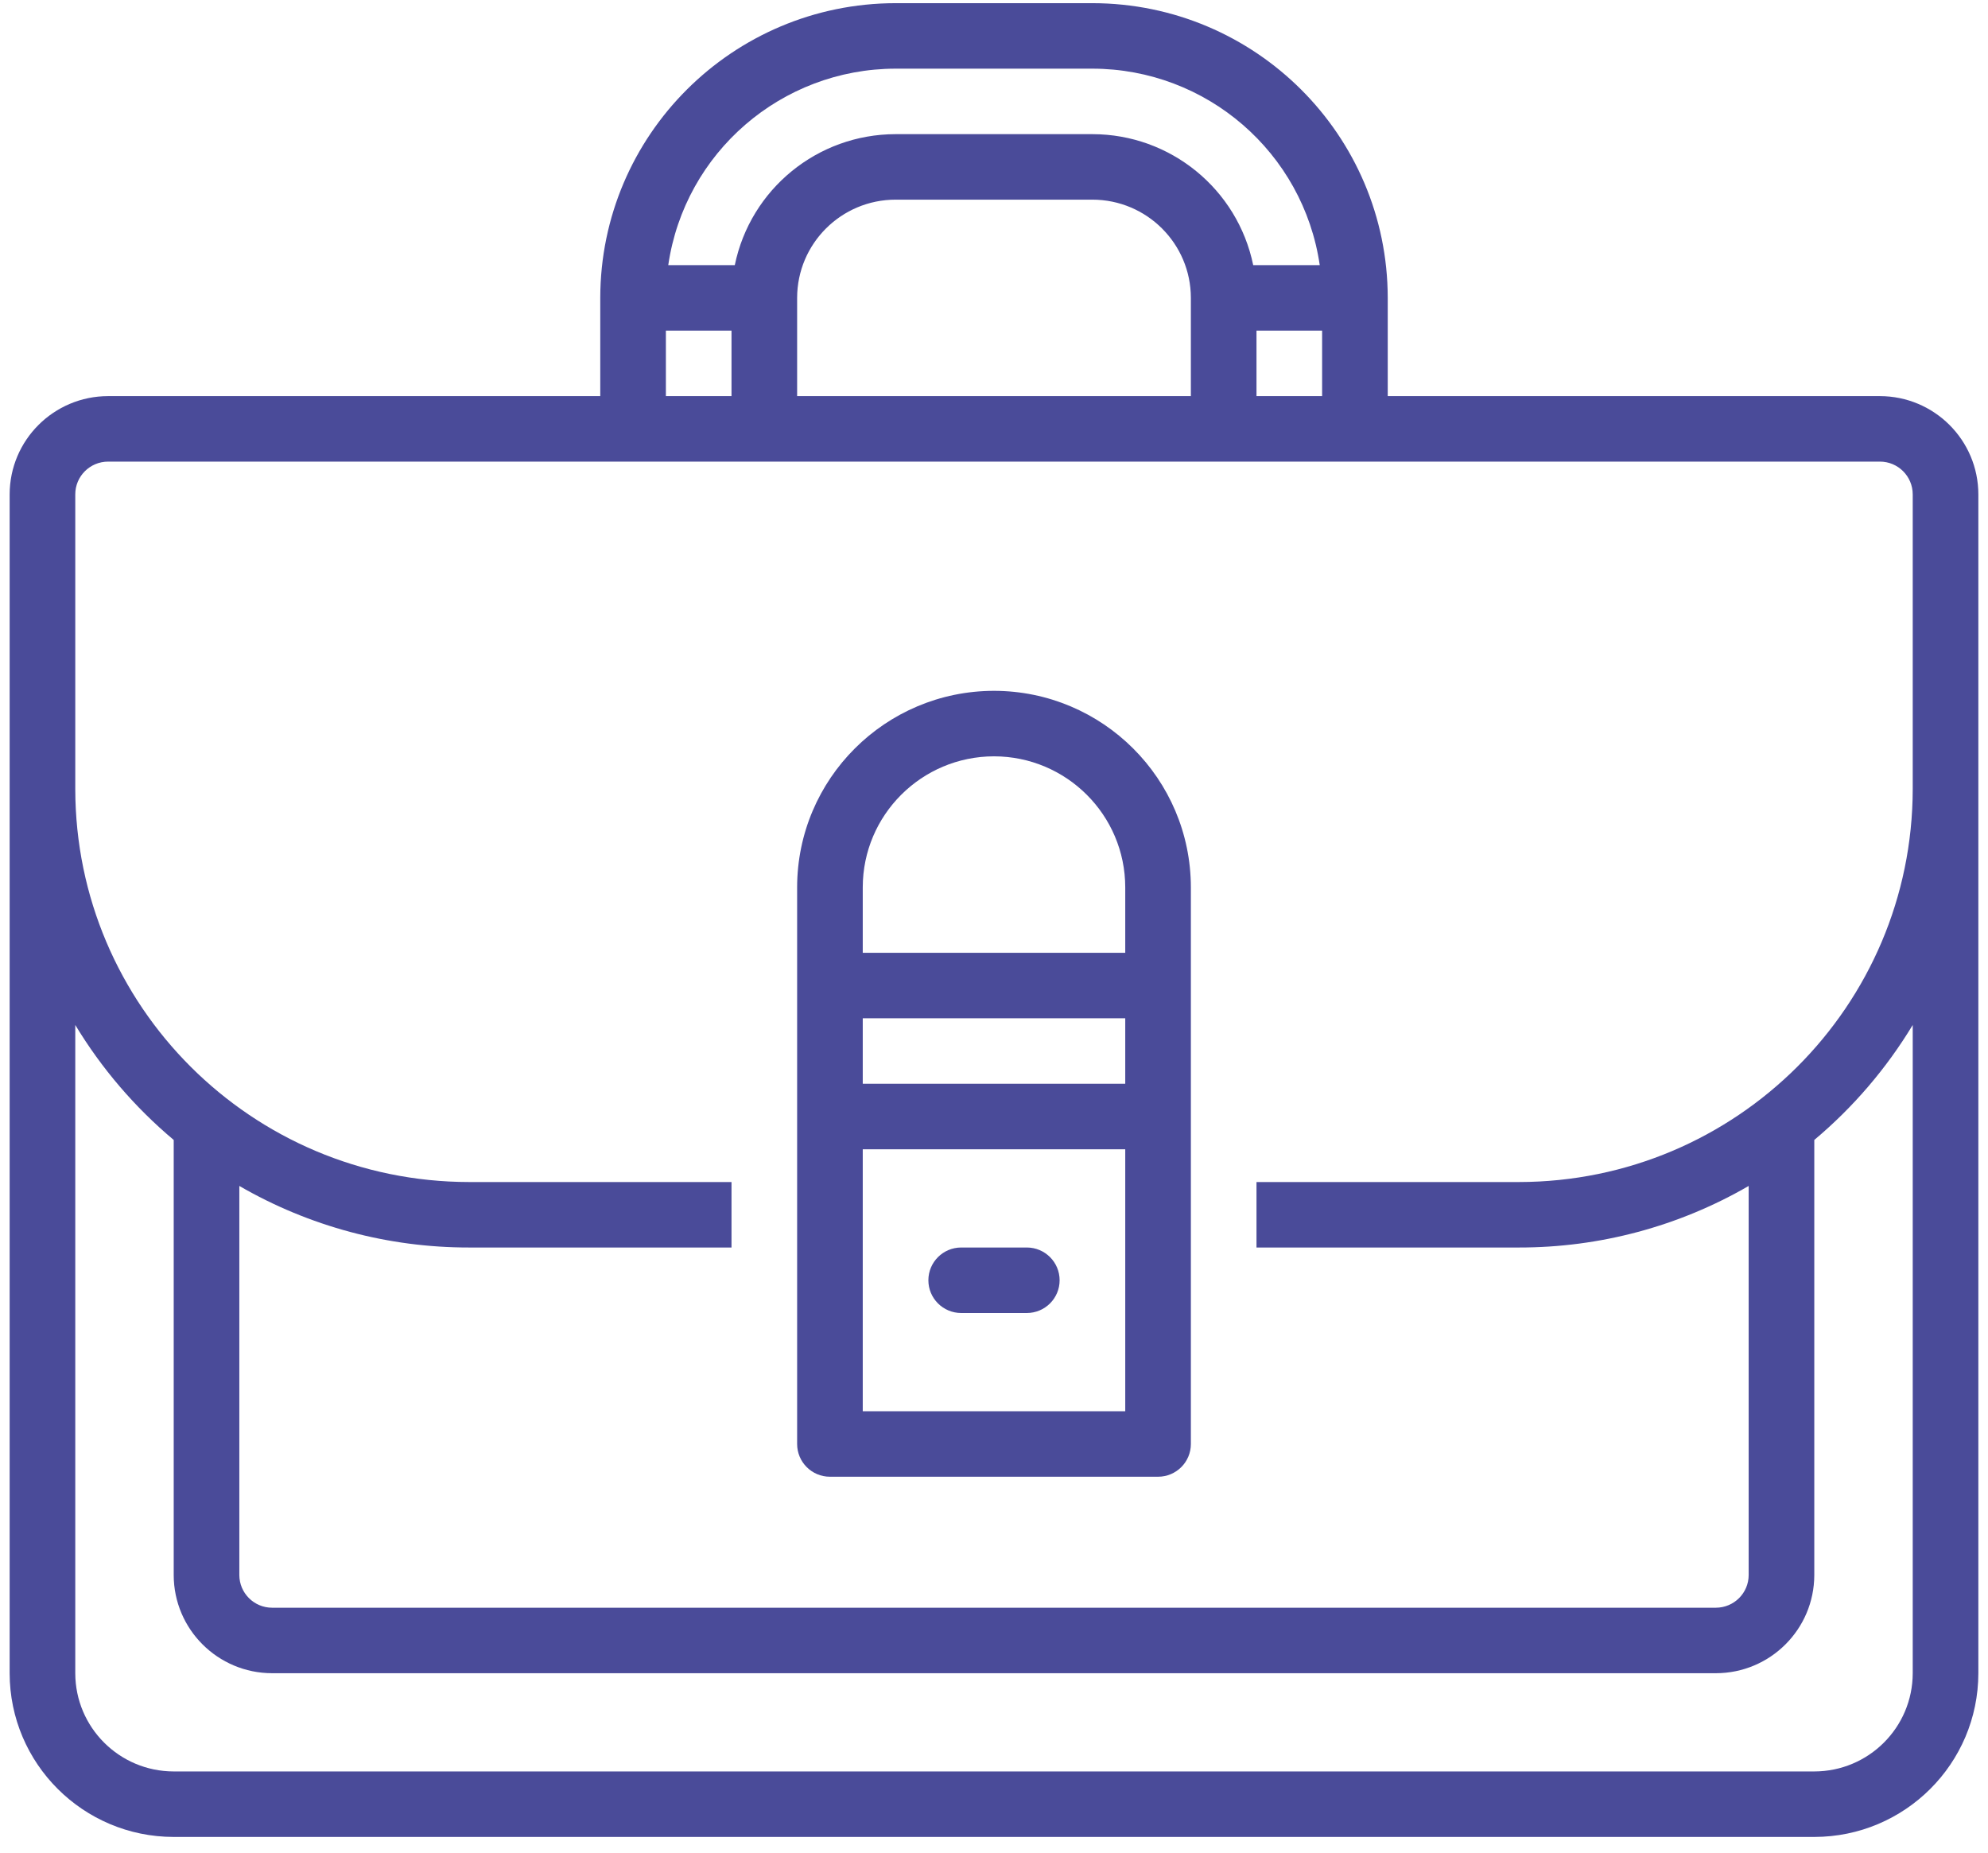 <svg width="103" height="96" viewBox="0 0 103 96" fill="none" xmlns="http://www.w3.org/2000/svg">
<g clip-path="url(#clip0_41_442)">
<path d="M97.4 20.521H71.9V15.432C71.889 7.003 65.047 0.175 56.6 0.164H46.4C37.953 0.175 31.111 7.003 31.1 15.432V20.521H5.6C2.784 20.525 0.504 22.801 0.5 25.61V86.682C0.504 91.364 4.308 95.16 9 95.164H94C98.692 95.16 102.496 91.364 102.5 86.682V25.61C102.496 22.801 100.216 20.525 97.4 20.521ZM65.1 20.521V17.128H68.5V20.521H65.1ZM61.7 20.521H41.3V15.432C41.304 12.622 43.584 10.347 46.4 10.343H56.6C59.416 10.347 61.696 12.622 61.7 15.432V20.521ZM46.4 3.557H56.6C62.512 3.565 67.525 7.898 68.377 13.736H64.93C64.116 9.789 60.638 6.954 56.6 6.95H46.4C42.362 6.954 38.884 9.789 38.07 13.736H34.623C35.475 7.898 40.488 3.565 46.4 3.557ZM34.5 17.128H37.9V20.521H34.5V17.128ZM99.1 86.682C99.096 89.492 96.816 91.767 94 91.771H9C6.184 91.767 3.904 89.492 3.9 86.682V53.099C5.26 55.351 6.983 57.363 9 59.056V81.593C9.002 84.402 11.284 86.68 14.1 86.682H88.9C91.716 86.68 93.998 84.402 94 81.593V59.056C96.017 57.363 97.74 55.351 99.1 53.099V86.682ZM78.7 61.236H65.1V64.628H78.7C82.88 64.633 86.985 63.534 90.6 61.439V81.593C90.6 82.53 89.839 83.287 88.9 83.289H14.1C13.161 83.289 12.402 82.53 12.4 81.593V61.439C16.015 63.532 20.12 64.633 24.3 64.628H37.9V61.236H24.3C13.04 61.223 3.913 52.115 3.9 40.878V25.61C3.9 24.673 4.661 23.916 5.6 23.914H97.4C98.339 23.914 99.098 24.673 99.1 25.61V40.878C99.087 52.115 89.96 61.223 78.7 61.236Z" fill="#4A4B99"/>
<path d="M51.5 35.789C45.869 35.795 41.306 40.348 41.3 45.968V74.807C41.3 75.744 42.061 76.503 43 76.503H60C60.939 76.503 61.7 75.744 61.7 74.807V45.968C61.693 40.348 57.131 35.795 51.5 35.789ZM51.5 39.182C55.253 39.186 58.296 42.223 58.3 45.968V49.361H44.7V45.968C44.704 42.223 47.747 39.186 51.5 39.182ZM58.3 52.753V56.146H44.7V52.753H58.3ZM44.7 73.111V59.539H58.3V73.111H44.7Z" fill="#4A4B99"/>
<path d="M53.2 64.628H49.8C48.861 64.628 48.1 65.388 48.1 66.325C48.1 67.262 48.861 68.021 49.8 68.021H53.2C54.139 68.021 54.9 67.262 54.9 66.325C54.9 65.388 54.139 64.628 53.2 64.628Z" fill="#4A4B99"/>
</g>
<defs>
<clipPath id="clip0_41_442">
<rect width="102" height="95" fill="white" transform="translate(0.5 0.164)"/>
</clipPath>
</defs>
</svg>
